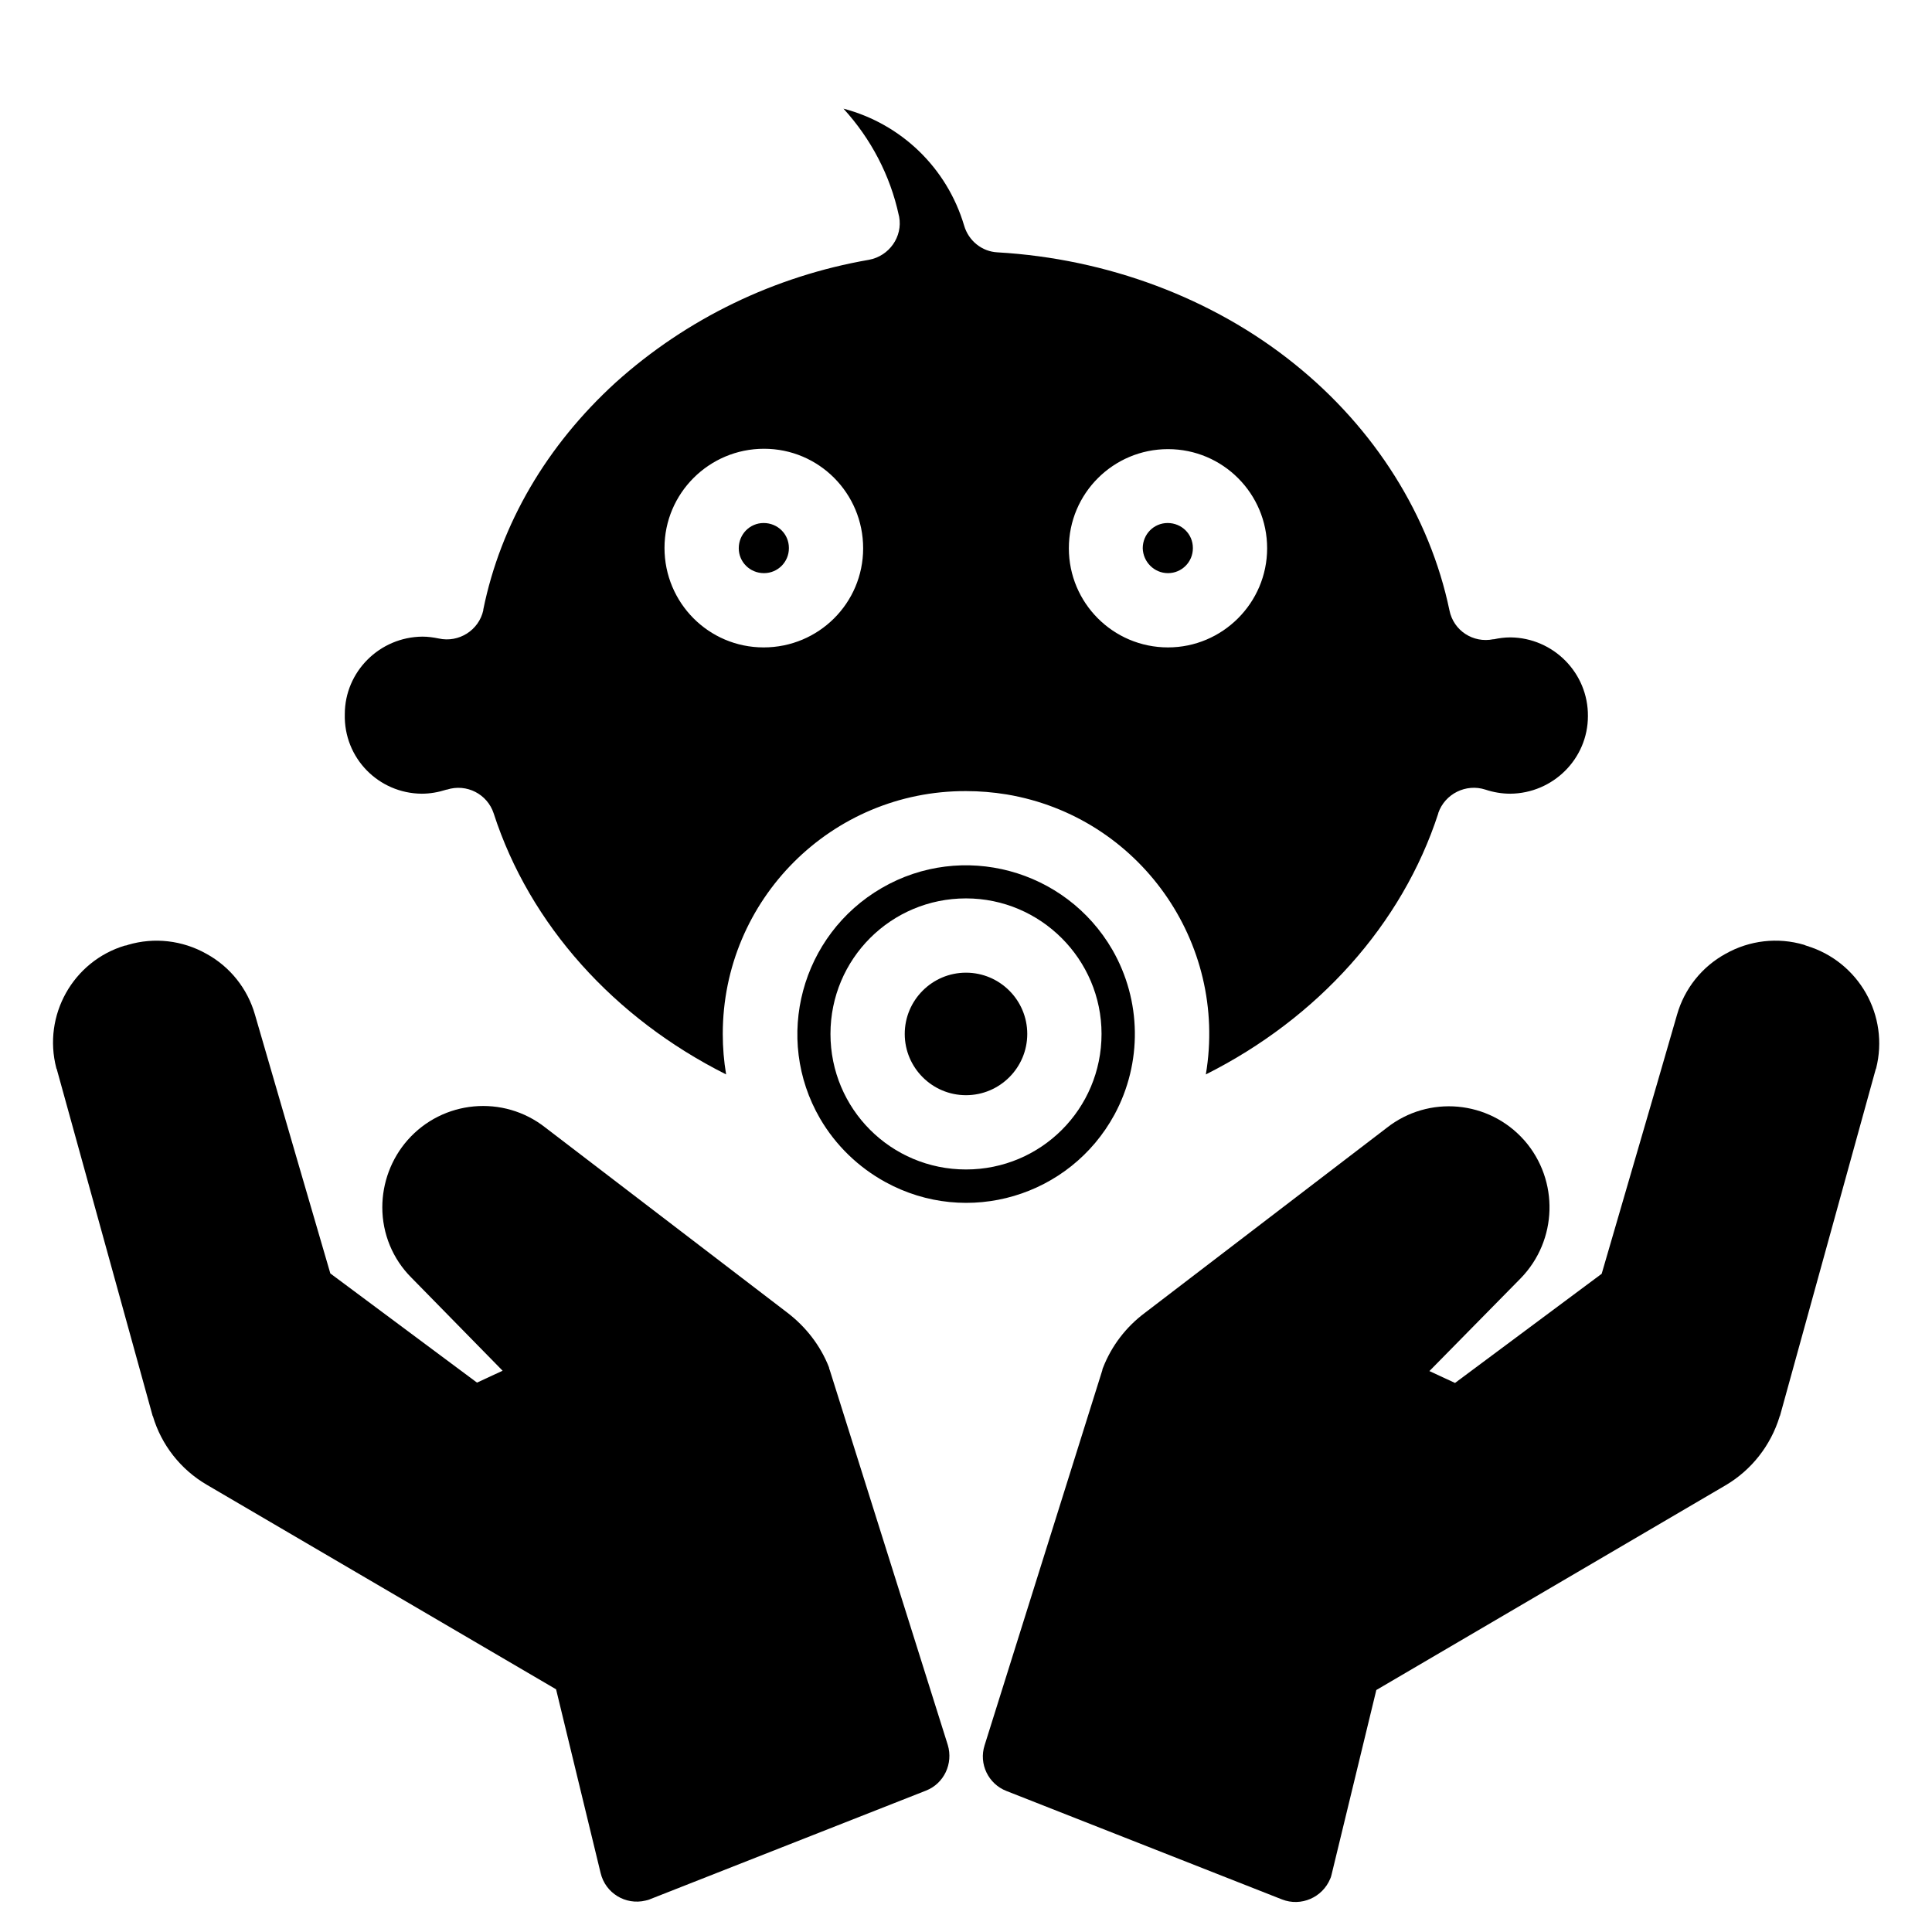 <?xml version="1.0" encoding="UTF-8"?>
<!-- The Best Svg Icon site in the world: iconSvg.co, Visit us! https://iconsvg.co -->
<svg fill="#000000" width="800px" height="800px" version="1.1" viewBox="144 144 512 512" xmlns="http://www.w3.org/2000/svg">
 <g>
  <path d="m255.74 354.34c2.262 0 4.43-0.395 6.594-1.082h0.098c5.215-1.672 10.727 1.18 12.398 6.297 9.543 29.52 31.98 54.316 61.598 69.176-0.59-3.543-0.887-7.086-0.887-10.727 0-35.621 28.832-64.453 64.453-64.355 3.641 0 7.184 0.297 10.824 0.887 35.031 5.902 58.648 39.164 52.742 74.195 29.617-14.859 52.055-39.754 61.598-69.176v-0.098c1.77-5.117 7.379-7.871 12.496-6.199 2.066 0.688 4.328 1.082 6.594 1.082 11.316-0.098 20.566-9.25 20.566-20.566 0.098-11.414-9.152-20.762-20.566-20.859-1.477 0-2.953 0.195-4.328 0.492h-0.195c-5.312 1.082-10.527-2.262-11.609-7.676-5.215-24.992-19.777-48.215-41.133-65.336-21.648-17.418-49.594-27.848-78.621-29.52-4.133-0.195-7.676-3.051-8.855-7.086-4.527-15.254-16.629-26.961-31.98-30.996 7.281 7.969 12.398 17.711 14.66 28.242 0 0.098 0.098 0.297 0.098 0.395 0.984 5.312-2.656 10.43-7.969 11.414-24.992 4.328-48.316 15.547-67.207 32.57-18.203 16.629-30.406 37.391-35.031 60.121v0.195c-1.18 5.312-6.496 8.66-11.809 7.477-1.477-0.297-2.856-0.492-4.328-0.492-11.316 0.098-20.566 9.25-20.566 20.566-0.297 11.613 8.953 20.961 20.367 21.059zm197.79-91.316c14.562 0 26.273 11.809 26.273 26.273s-11.809 26.273-26.273 26.273c-14.562 0-26.273-11.809-26.273-26.273 0-14.562 11.809-26.273 26.273-26.273zm-107.06-0.098c14.562 0 26.273 11.809 26.273 26.371s-11.809 26.273-26.371 26.273-26.273-11.809-26.273-26.371c0-14.465 11.809-26.273 26.371-26.273z"/>
  <path d="m346.47 295.89c3.641 0 6.594-2.953 6.594-6.594v-0.098c0-3.641-2.953-6.594-6.691-6.594-3.641 0-6.594 2.953-6.594 6.691 0 3.641 2.953 6.594 6.691 6.594z"/>
  <path d="m400 401.77c-8.953 0-16.234 7.281-16.234 16.234s7.281 16.234 16.234 16.234 16.234-7.281 16.234-16.234-7.281-16.234-16.234-16.234z"/>
  <path d="m453.53 295.89c3.641 0 6.594-2.953 6.594-6.594v-0.098c0-3.641-2.953-6.594-6.691-6.594-3.641 0-6.594 2.953-6.594 6.691 0.098 3.641 3.051 6.594 6.691 6.594z"/>
  <path d="m439.36 439.36c7.379-13.676 7.184-30.207-0.59-43.691-12.398-21.352-39.754-28.734-61.105-16.336-21.352 12.398-28.734 39.754-16.336 61.105 4.133 7.086 10.137 12.891 17.32 16.828 21.742 11.91 48.902 3.84 60.711-17.906zm-39.359 14.562c-19.875 0-35.918-16.039-35.918-35.918 0-19.875 16.039-35.918 35.918-35.918 19.777 0 35.918 16.137 35.918 35.918-0.004 19.879-16.043 35.918-35.918 35.918z"/>
  <path d="m622.88 394.68c-0.297-0.098-0.59-0.195-0.789-0.297-6.988-2.066-14.465-1.18-20.762 2.363-6.297 3.445-10.922 9.25-12.891 16.137-6.199 21.551-16.828 57.762-19.977 68.684l-38.867 28.93-6.789-3.148 24.207-24.602c9.742-10.035 10.234-25.879 0.984-36.508l-0.098-0.098c-9.348-10.527-25.289-12.004-36.406-3.246l-64.059 49.004c-5.019 3.738-8.855 8.758-11.121 14.562-0.098 0.195-0.195 0.492-0.195 0.688l-31.191 99.383c-1.574 4.922 0.984 10.234 5.805 12.102l73.012 28.734c5.019 1.969 10.727-0.492 12.793-5.512 0.195-0.395 0.297-0.887 0.395-1.277l11.809-48.707 92.496-54.219c6.887-4.035 12.004-10.527 14.367-18.203 0-0.098 0-0.195 0.098-0.195l25.387-91.906 0.098-0.195c3.539-13.973-4.527-28.238-18.305-32.473z"/>
  <path d="m363.89 507.06c-0.098-0.195-0.195-0.492-0.195-0.688-2.262-5.805-6.199-10.824-11.121-14.562l-64.059-49.004c-11.121-8.758-27.16-7.281-36.508 3.344-4.328 4.922-6.691 11.316-6.691 17.809 0 6.988 2.754 13.676 7.676 18.598l24.207 24.699-6.789 3.148-38.867-28.93c-3.148-10.824-13.777-47.133-19.977-68.586-1.969-6.887-6.594-12.695-12.891-16.137-6.297-3.543-13.777-4.43-20.762-2.363-0.195 0.098-0.492 0.195-0.688 0.195h-0.098c-13.777 4.133-21.844 18.5-18.203 32.473 0 0.098 0 0.098 0.098 0.195l25.383 91.812c0 0.098 0 0.195 0.098 0.195 2.262 7.676 7.379 14.168 14.27 18.203l92.594 54.219 11.809 48.707c1.277 5.312 6.594 8.562 11.906 7.281 0.395-0.098 0.887-0.195 1.277-0.395l73.012-28.734c4.82-1.871 7.281-7.184 5.805-12.102z"/>
 </g>
</svg>